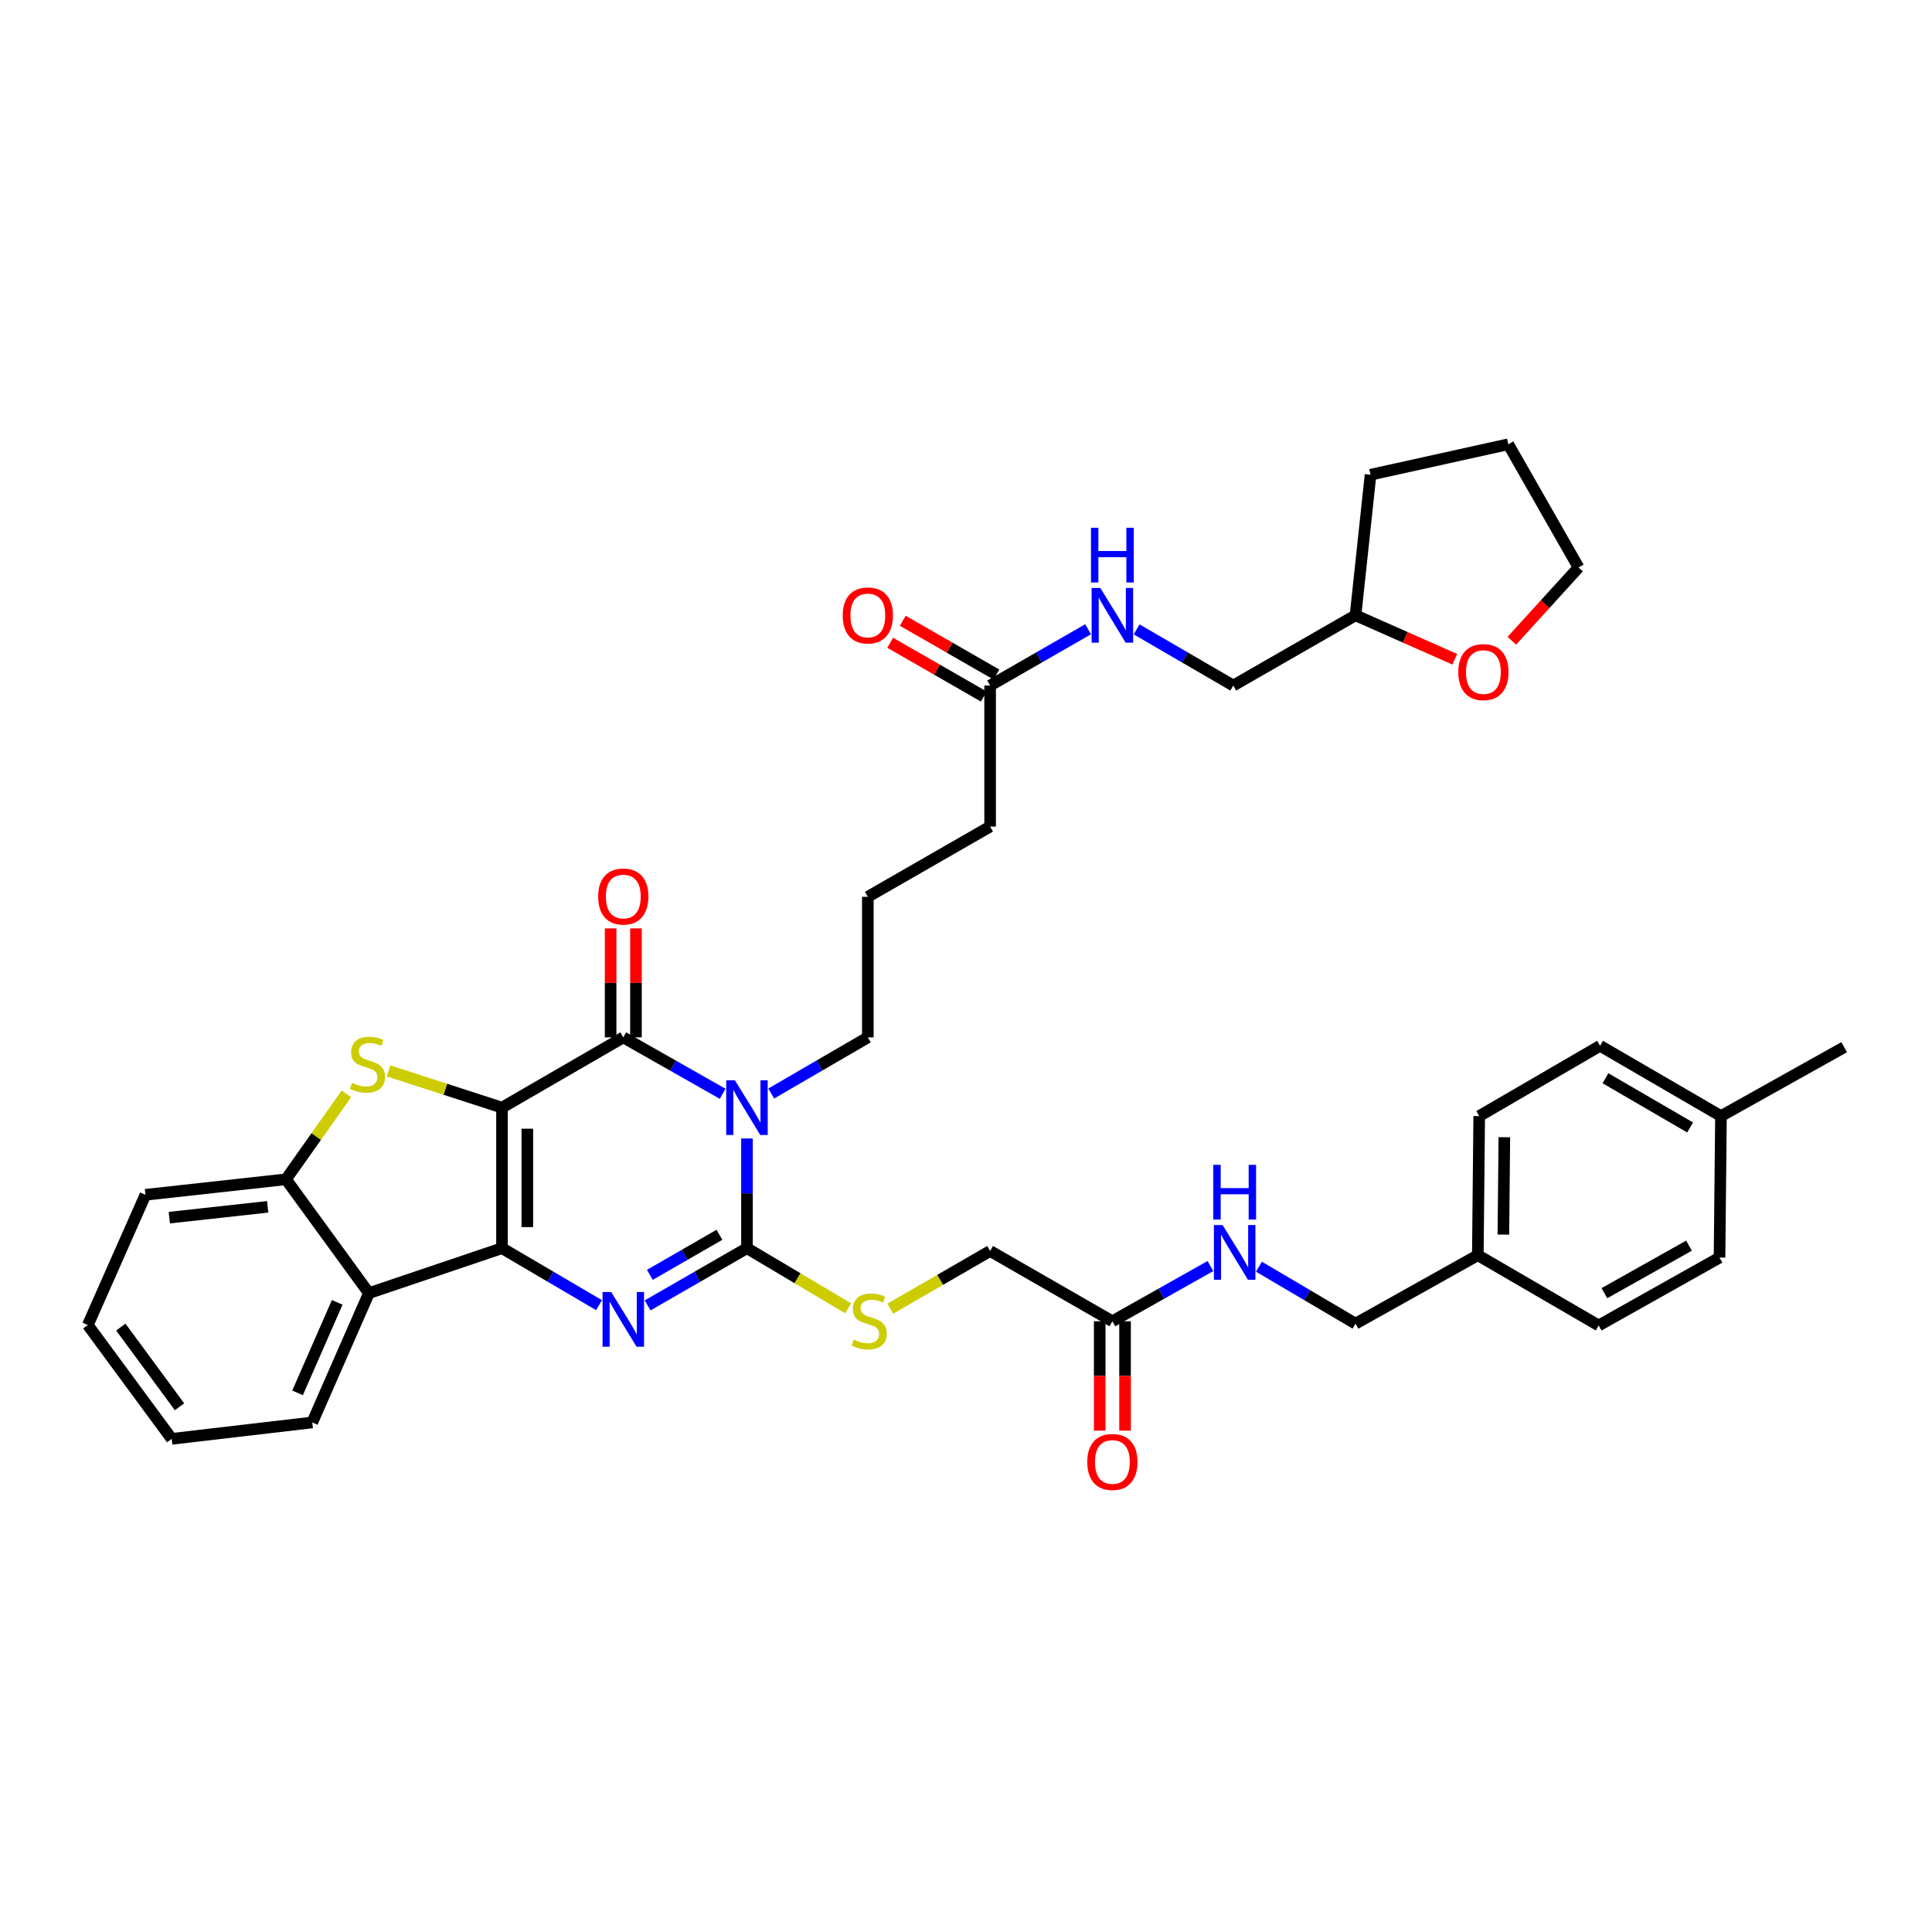 <?xml version='1.0' encoding='iso-8859-1'?>
<svg version='1.1' baseProfile='full'
              xmlns='http://www.w3.org/2000/svg'
                      xmlns:rdkit='http://www.rdkit.org/xml'
                      xmlns:xlink='http://www.w3.org/1999/xlink'
                  xml:space='preserve'
width='1000px' height='1000px' viewBox='0 0 1000 1000'>
<!-- END OF HEADER -->
<rect style='opacity:1.0;fill:#FFFFFF;stroke:none' width='1000' height='1000' x='0' y='0'> </rect>
<path class='bond-0' d='M 259.832,573.303 L 259.832,646.057' style='fill:none;fill-rule:evenodd;stroke:#000000;stroke-width:6px;stroke-linecap:butt;stroke-linejoin:miter;stroke-opacity:1' />
<path class='bond-0' d='M 272.95,584.216 L 272.95,635.144' style='fill:none;fill-rule:evenodd;stroke:#000000;stroke-width:6px;stroke-linecap:butt;stroke-linejoin:miter;stroke-opacity:1' />
<path class='bond-2' d='M 259.832,573.303 L 322.616,536.945' style='fill:none;fill-rule:evenodd;stroke:#000000;stroke-width:6px;stroke-linecap:butt;stroke-linejoin:miter;stroke-opacity:1' />
<path class='bond-5' d='M 259.832,573.303 L 230.476,563.799' style='fill:none;fill-rule:evenodd;stroke:#000000;stroke-width:6px;stroke-linecap:butt;stroke-linejoin:miter;stroke-opacity:1' />
<path class='bond-5' d='M 230.476,563.799 L 201.121,554.294' style='fill:none;fill-rule:evenodd;stroke:#CCCC00;stroke-width:6px;stroke-linecap:butt;stroke-linejoin:miter;stroke-opacity:1' />
<path class='bond-3' d='M 259.832,646.057 L 284.944,660.801' style='fill:none;fill-rule:evenodd;stroke:#000000;stroke-width:6px;stroke-linecap:butt;stroke-linejoin:miter;stroke-opacity:1' />
<path class='bond-3' d='M 284.944,660.801 L 310.056,675.544' style='fill:none;fill-rule:evenodd;stroke:#0000FF;stroke-width:6px;stroke-linecap:butt;stroke-linejoin:miter;stroke-opacity:1' />
<path class='bond-6' d='M 259.832,646.057 L 190.955,669.327' style='fill:none;fill-rule:evenodd;stroke:#000000;stroke-width:6px;stroke-linecap:butt;stroke-linejoin:miter;stroke-opacity:1' />
<path class='bond-1' d='M 374.051,566.158 L 348.333,551.551' style='fill:none;fill-rule:evenodd;stroke:#0000FF;stroke-width:6px;stroke-linecap:butt;stroke-linejoin:miter;stroke-opacity:1' />
<path class='bond-1' d='M 348.333,551.551 L 322.616,536.945' style='fill:none;fill-rule:evenodd;stroke:#000000;stroke-width:6px;stroke-linecap:butt;stroke-linejoin:miter;stroke-opacity:1' />
<path class='bond-4' d='M 386.631,589.282 L 386.631,617.67' style='fill:none;fill-rule:evenodd;stroke:#0000FF;stroke-width:6px;stroke-linecap:butt;stroke-linejoin:miter;stroke-opacity:1' />
<path class='bond-4' d='M 386.631,617.67 L 386.631,646.057' style='fill:none;fill-rule:evenodd;stroke:#000000;stroke-width:6px;stroke-linecap:butt;stroke-linejoin:miter;stroke-opacity:1' />
<path class='bond-16' d='M 399.18,566.01 L 424.185,551.477' style='fill:none;fill-rule:evenodd;stroke:#0000FF;stroke-width:6px;stroke-linecap:butt;stroke-linejoin:miter;stroke-opacity:1' />
<path class='bond-16' d='M 424.185,551.477 L 449.19,536.945' style='fill:none;fill-rule:evenodd;stroke:#000000;stroke-width:6px;stroke-linecap:butt;stroke-linejoin:miter;stroke-opacity:1' />
<path class='bond-9' d='M 329.175,536.945 L 329.175,508.743' style='fill:none;fill-rule:evenodd;stroke:#000000;stroke-width:6px;stroke-linecap:butt;stroke-linejoin:miter;stroke-opacity:1' />
<path class='bond-9' d='M 329.175,508.743 L 329.175,480.542' style='fill:none;fill-rule:evenodd;stroke:#FF0000;stroke-width:6px;stroke-linecap:butt;stroke-linejoin:miter;stroke-opacity:1' />
<path class='bond-9' d='M 316.057,536.945 L 316.057,508.743' style='fill:none;fill-rule:evenodd;stroke:#000000;stroke-width:6px;stroke-linecap:butt;stroke-linejoin:miter;stroke-opacity:1' />
<path class='bond-9' d='M 316.057,508.743 L 316.057,480.542' style='fill:none;fill-rule:evenodd;stroke:#FF0000;stroke-width:6px;stroke-linecap:butt;stroke-linejoin:miter;stroke-opacity:1' />
<path class='bond-39' d='M 335.202,675.671 L 360.917,660.864' style='fill:none;fill-rule:evenodd;stroke:#0000FF;stroke-width:6px;stroke-linecap:butt;stroke-linejoin:miter;stroke-opacity:1' />
<path class='bond-39' d='M 360.917,660.864 L 386.631,646.057' style='fill:none;fill-rule:evenodd;stroke:#000000;stroke-width:6px;stroke-linecap:butt;stroke-linejoin:miter;stroke-opacity:1' />
<path class='bond-39' d='M 336.371,659.861 L 354.371,649.496' style='fill:none;fill-rule:evenodd;stroke:#0000FF;stroke-width:6px;stroke-linecap:butt;stroke-linejoin:miter;stroke-opacity:1' />
<path class='bond-39' d='M 354.371,649.496 L 372.371,639.131' style='fill:none;fill-rule:evenodd;stroke:#000000;stroke-width:6px;stroke-linecap:butt;stroke-linejoin:miter;stroke-opacity:1' />
<path class='bond-8' d='M 386.631,646.057 L 412.815,661.615' style='fill:none;fill-rule:evenodd;stroke:#000000;stroke-width:6px;stroke-linecap:butt;stroke-linejoin:miter;stroke-opacity:1' />
<path class='bond-8' d='M 412.815,661.615 L 438.998,677.173' style='fill:none;fill-rule:evenodd;stroke:#CCCC00;stroke-width:6px;stroke-linecap:butt;stroke-linejoin:miter;stroke-opacity:1' />
<path class='bond-7' d='M 179.305,566.181 L 163.664,588.293' style='fill:none;fill-rule:evenodd;stroke:#CCCC00;stroke-width:6px;stroke-linecap:butt;stroke-linejoin:miter;stroke-opacity:1' />
<path class='bond-7' d='M 163.664,588.293 L 148.023,610.405' style='fill:none;fill-rule:evenodd;stroke:#000000;stroke-width:6px;stroke-linecap:butt;stroke-linejoin:miter;stroke-opacity:1' />
<path class='bond-24' d='M 190.955,669.327 L 161.622,736.258' style='fill:none;fill-rule:evenodd;stroke:#000000;stroke-width:6px;stroke-linecap:butt;stroke-linejoin:miter;stroke-opacity:1' />
<path class='bond-24' d='M 174.54,674.101 L 154.007,720.953' style='fill:none;fill-rule:evenodd;stroke:#000000;stroke-width:6px;stroke-linecap:butt;stroke-linejoin:miter;stroke-opacity:1' />
<path class='bond-38' d='M 190.955,669.327 L 148.023,610.405' style='fill:none;fill-rule:evenodd;stroke:#000000;stroke-width:6px;stroke-linecap:butt;stroke-linejoin:miter;stroke-opacity:1' />
<path class='bond-29' d='M 148.023,610.405 L 75.283,618.422' style='fill:none;fill-rule:evenodd;stroke:#000000;stroke-width:6px;stroke-linecap:butt;stroke-linejoin:miter;stroke-opacity:1' />
<path class='bond-29' d='M 138.549,624.647 L 87.631,630.258' style='fill:none;fill-rule:evenodd;stroke:#000000;stroke-width:6px;stroke-linecap:butt;stroke-linejoin:miter;stroke-opacity:1' />
<path class='bond-18' d='M 460.805,677.371 L 486.644,662.439' style='fill:none;fill-rule:evenodd;stroke:#CCCC00;stroke-width:6px;stroke-linecap:butt;stroke-linejoin:miter;stroke-opacity:1' />
<path class='bond-18' d='M 486.644,662.439 L 512.484,647.507' style='fill:none;fill-rule:evenodd;stroke:#000000;stroke-width:6px;stroke-linecap:butt;stroke-linejoin:miter;stroke-opacity:1' />
<path class='bond-10' d='M 575.764,683.888 L 512.484,647.507' style='fill:none;fill-rule:evenodd;stroke:#000000;stroke-width:6px;stroke-linecap:butt;stroke-linejoin:miter;stroke-opacity:1' />
<path class='bond-12' d='M 575.764,683.888 L 601.136,669.598' style='fill:none;fill-rule:evenodd;stroke:#000000;stroke-width:6px;stroke-linecap:butt;stroke-linejoin:miter;stroke-opacity:1' />
<path class='bond-12' d='M 601.136,669.598 L 626.509,655.308' style='fill:none;fill-rule:evenodd;stroke:#0000FF;stroke-width:6px;stroke-linecap:butt;stroke-linejoin:miter;stroke-opacity:1' />
<path class='bond-14' d='M 569.205,683.888 L 569.205,712.188' style='fill:none;fill-rule:evenodd;stroke:#000000;stroke-width:6px;stroke-linecap:butt;stroke-linejoin:miter;stroke-opacity:1' />
<path class='bond-14' d='M 569.205,712.188 L 569.205,740.489' style='fill:none;fill-rule:evenodd;stroke:#FF0000;stroke-width:6px;stroke-linecap:butt;stroke-linejoin:miter;stroke-opacity:1' />
<path class='bond-14' d='M 582.323,683.888 L 582.323,712.188' style='fill:none;fill-rule:evenodd;stroke:#000000;stroke-width:6px;stroke-linecap:butt;stroke-linejoin:miter;stroke-opacity:1' />
<path class='bond-14' d='M 582.323,712.188 L 582.323,740.489' style='fill:none;fill-rule:evenodd;stroke:#FF0000;stroke-width:6px;stroke-linecap:butt;stroke-linejoin:miter;stroke-opacity:1' />
<path class='bond-11' d='M 512.484,354.838 L 512.484,427.825' style='fill:none;fill-rule:evenodd;stroke:#000000;stroke-width:6px;stroke-linecap:butt;stroke-linejoin:miter;stroke-opacity:1' />
<path class='bond-13' d='M 512.484,354.838 L 537.842,340.268' style='fill:none;fill-rule:evenodd;stroke:#000000;stroke-width:6px;stroke-linecap:butt;stroke-linejoin:miter;stroke-opacity:1' />
<path class='bond-13' d='M 537.842,340.268 L 563.199,325.698' style='fill:none;fill-rule:evenodd;stroke:#0000FF;stroke-width:6px;stroke-linecap:butt;stroke-linejoin:miter;stroke-opacity:1' />
<path class='bond-15' d='M 515.751,349.15 L 491.516,335.229' style='fill:none;fill-rule:evenodd;stroke:#000000;stroke-width:6px;stroke-linecap:butt;stroke-linejoin:miter;stroke-opacity:1' />
<path class='bond-15' d='M 491.516,335.229 L 467.282,321.308' style='fill:none;fill-rule:evenodd;stroke:#FF0000;stroke-width:6px;stroke-linecap:butt;stroke-linejoin:miter;stroke-opacity:1' />
<path class='bond-15' d='M 509.217,360.525 L 484.982,346.604' style='fill:none;fill-rule:evenodd;stroke:#000000;stroke-width:6px;stroke-linecap:butt;stroke-linejoin:miter;stroke-opacity:1' />
<path class='bond-15' d='M 484.982,346.604 L 460.747,332.683' style='fill:none;fill-rule:evenodd;stroke:#FF0000;stroke-width:6px;stroke-linecap:butt;stroke-linejoin:miter;stroke-opacity:1' />
<path class='bond-19' d='M 651.621,655.638 L 676.618,670.375' style='fill:none;fill-rule:evenodd;stroke:#0000FF;stroke-width:6px;stroke-linecap:butt;stroke-linejoin:miter;stroke-opacity:1' />
<path class='bond-19' d='M 676.618,670.375 L 701.616,685.112' style='fill:none;fill-rule:evenodd;stroke:#000000;stroke-width:6px;stroke-linecap:butt;stroke-linejoin:miter;stroke-opacity:1' />
<path class='bond-20' d='M 588.313,325.771 L 613.325,340.304' style='fill:none;fill-rule:evenodd;stroke:#0000FF;stroke-width:6px;stroke-linecap:butt;stroke-linejoin:miter;stroke-opacity:1' />
<path class='bond-20' d='M 613.325,340.304 L 638.336,354.838' style='fill:none;fill-rule:evenodd;stroke:#000000;stroke-width:6px;stroke-linecap:butt;stroke-linejoin:miter;stroke-opacity:1' />
<path class='bond-30' d='M 449.19,536.945 L 449.19,464.184' style='fill:none;fill-rule:evenodd;stroke:#000000;stroke-width:6px;stroke-linecap:butt;stroke-linejoin:miter;stroke-opacity:1' />
<path class='bond-17' d='M 753.001,341.233 L 727.309,329.856' style='fill:none;fill-rule:evenodd;stroke:#FF0000;stroke-width:6px;stroke-linecap:butt;stroke-linejoin:miter;stroke-opacity:1' />
<path class='bond-17' d='M 727.309,329.856 L 701.616,318.479' style='fill:none;fill-rule:evenodd;stroke:#000000;stroke-width:6px;stroke-linecap:butt;stroke-linejoin:miter;stroke-opacity:1' />
<path class='bond-32' d='M 782.522,331.642 L 799.792,312.686' style='fill:none;fill-rule:evenodd;stroke:#FF0000;stroke-width:6px;stroke-linecap:butt;stroke-linejoin:miter;stroke-opacity:1' />
<path class='bond-32' d='M 799.792,312.686 L 817.062,293.73' style='fill:none;fill-rule:evenodd;stroke:#000000;stroke-width:6px;stroke-linecap:butt;stroke-linejoin:miter;stroke-opacity:1' />
<path class='bond-21' d='M 701.616,685.112 L 764.918,649.694' style='fill:none;fill-rule:evenodd;stroke:#000000;stroke-width:6px;stroke-linecap:butt;stroke-linejoin:miter;stroke-opacity:1' />
<path class='bond-22' d='M 638.336,354.838 L 701.616,318.479' style='fill:none;fill-rule:evenodd;stroke:#000000;stroke-width:6px;stroke-linecap:butt;stroke-linejoin:miter;stroke-opacity:1' />
<path class='bond-25' d='M 764.918,649.694 L 827.469,686.06' style='fill:none;fill-rule:evenodd;stroke:#000000;stroke-width:6px;stroke-linecap:butt;stroke-linejoin:miter;stroke-opacity:1' />
<path class='bond-26' d='M 764.918,649.694 L 765.639,577.683' style='fill:none;fill-rule:evenodd;stroke:#000000;stroke-width:6px;stroke-linecap:butt;stroke-linejoin:miter;stroke-opacity:1' />
<path class='bond-26' d='M 778.143,639.024 L 778.648,588.616' style='fill:none;fill-rule:evenodd;stroke:#000000;stroke-width:6px;stroke-linecap:butt;stroke-linejoin:miter;stroke-opacity:1' />
<path class='bond-34' d='M 701.616,318.479 L 709.392,245.718' style='fill:none;fill-rule:evenodd;stroke:#000000;stroke-width:6px;stroke-linecap:butt;stroke-linejoin:miter;stroke-opacity:1' />
<path class='bond-23' d='M 890.77,577.683 L 828.197,541.303' style='fill:none;fill-rule:evenodd;stroke:#000000;stroke-width:6px;stroke-linecap:butt;stroke-linejoin:miter;stroke-opacity:1' />
<path class='bond-23' d='M 874.791,583.567 L 830.99,558.1' style='fill:none;fill-rule:evenodd;stroke:#000000;stroke-width:6px;stroke-linecap:butt;stroke-linejoin:miter;stroke-opacity:1' />
<path class='bond-33' d='M 890.77,577.683 L 954.545,542.024' style='fill:none;fill-rule:evenodd;stroke:#000000;stroke-width:6px;stroke-linecap:butt;stroke-linejoin:miter;stroke-opacity:1' />
<path class='bond-42' d='M 890.77,577.683 L 890.027,650.918' style='fill:none;fill-rule:evenodd;stroke:#000000;stroke-width:6px;stroke-linecap:butt;stroke-linejoin:miter;stroke-opacity:1' />
<path class='bond-35' d='M 161.622,736.258 L 88.861,744.755' style='fill:none;fill-rule:evenodd;stroke:#000000;stroke-width:6px;stroke-linecap:butt;stroke-linejoin:miter;stroke-opacity:1' />
<path class='bond-28' d='M 827.469,686.06 L 890.027,650.918' style='fill:none;fill-rule:evenodd;stroke:#000000;stroke-width:6px;stroke-linecap:butt;stroke-linejoin:miter;stroke-opacity:1' />
<path class='bond-28' d='M 830.428,669.351 L 874.218,644.752' style='fill:none;fill-rule:evenodd;stroke:#000000;stroke-width:6px;stroke-linecap:butt;stroke-linejoin:miter;stroke-opacity:1' />
<path class='bond-27' d='M 765.639,577.683 L 828.197,541.303' style='fill:none;fill-rule:evenodd;stroke:#000000;stroke-width:6px;stroke-linecap:butt;stroke-linejoin:miter;stroke-opacity:1' />
<path class='bond-36' d='M 75.283,618.422 L 45.455,685.834' style='fill:none;fill-rule:evenodd;stroke:#000000;stroke-width:6px;stroke-linecap:butt;stroke-linejoin:miter;stroke-opacity:1' />
<path class='bond-31' d='M 449.19,464.184 L 512.484,427.825' style='fill:none;fill-rule:evenodd;stroke:#000000;stroke-width:6px;stroke-linecap:butt;stroke-linejoin:miter;stroke-opacity:1' />
<path class='bond-41' d='M 817.062,293.73 L 780.681,229.955' style='fill:none;fill-rule:evenodd;stroke:#000000;stroke-width:6px;stroke-linecap:butt;stroke-linejoin:miter;stroke-opacity:1' />
<path class='bond-37' d='M 709.392,245.718 L 780.681,229.955' style='fill:none;fill-rule:evenodd;stroke:#000000;stroke-width:6px;stroke-linecap:butt;stroke-linejoin:miter;stroke-opacity:1' />
<path class='bond-40' d='M 88.861,744.755 L 45.455,685.834' style='fill:none;fill-rule:evenodd;stroke:#000000;stroke-width:6px;stroke-linecap:butt;stroke-linejoin:miter;stroke-opacity:1' />
<path class='bond-40' d='M 92.911,728.137 L 62.527,686.892' style='fill:none;fill-rule:evenodd;stroke:#000000;stroke-width:6px;stroke-linecap:butt;stroke-linejoin:miter;stroke-opacity:1' />
<path  class='atom-2' d='M 380.371 559.143
L 389.651 574.143
Q 390.571 575.623, 392.051 578.303
Q 393.531 580.983, 393.611 581.143
L 393.611 559.143
L 397.371 559.143
L 397.371 587.463
L 393.491 587.463
L 383.531 571.063
Q 382.371 569.143, 381.131 566.943
Q 379.931 564.743, 379.571 564.063
L 379.571 587.463
L 375.891 587.463
L 375.891 559.143
L 380.371 559.143
' fill='#0000FF'/>
<path  class='atom-4' d='M 316.356 668.759
L 325.636 683.759
Q 326.556 685.239, 328.036 687.919
Q 329.516 690.599, 329.596 690.759
L 329.596 668.759
L 333.356 668.759
L 333.356 697.079
L 329.476 697.079
L 319.516 680.679
Q 318.356 678.759, 317.116 676.559
Q 315.916 674.359, 315.556 673.679
L 315.556 697.079
L 311.876 697.079
L 311.876 668.759
L 316.356 668.759
' fill='#0000FF'/>
<path  class='atom-6' d='M 182.212 560.482
Q 182.532 560.602, 183.852 561.162
Q 185.172 561.722, 186.612 562.082
Q 188.092 562.402, 189.532 562.402
Q 192.212 562.402, 193.772 561.122
Q 195.332 559.802, 195.332 557.522
Q 195.332 555.962, 194.532 555.002
Q 193.772 554.042, 192.572 553.522
Q 191.372 553.002, 189.372 552.402
Q 186.852 551.642, 185.332 550.922
Q 183.852 550.202, 182.772 548.682
Q 181.732 547.162, 181.732 544.602
Q 181.732 541.042, 184.132 538.842
Q 186.572 536.642, 191.372 536.642
Q 194.652 536.642, 198.372 538.202
L 197.452 541.282
Q 194.052 539.882, 191.492 539.882
Q 188.732 539.882, 187.212 541.042
Q 185.692 542.162, 185.732 544.122
Q 185.732 545.642, 186.492 546.562
Q 187.292 547.482, 188.412 548.002
Q 189.572 548.522, 191.492 549.122
Q 194.052 549.922, 195.572 550.722
Q 197.092 551.522, 198.172 553.162
Q 199.292 554.762, 199.292 557.522
Q 199.292 561.442, 196.652 563.562
Q 194.052 565.642, 189.692 565.642
Q 187.172 565.642, 185.252 565.082
Q 183.372 564.562, 181.132 563.642
L 182.212 560.482
' fill='#CCCC00'/>
<path  class='atom-9' d='M 441.918 693.382
Q 442.238 693.502, 443.558 694.062
Q 444.878 694.622, 446.318 694.982
Q 447.798 695.302, 449.238 695.302
Q 451.918 695.302, 453.478 694.022
Q 455.038 692.702, 455.038 690.422
Q 455.038 688.862, 454.238 687.902
Q 453.478 686.942, 452.278 686.422
Q 451.078 685.902, 449.078 685.302
Q 446.558 684.542, 445.038 683.822
Q 443.558 683.102, 442.478 681.582
Q 441.438 680.062, 441.438 677.502
Q 441.438 673.942, 443.838 671.742
Q 446.278 669.542, 451.078 669.542
Q 454.358 669.542, 458.078 671.102
L 457.158 674.182
Q 453.758 672.782, 451.198 672.782
Q 448.438 672.782, 446.918 673.942
Q 445.398 675.062, 445.438 677.022
Q 445.438 678.542, 446.198 679.462
Q 446.998 680.382, 448.118 680.902
Q 449.278 681.422, 451.198 682.022
Q 453.758 682.822, 455.278 683.622
Q 456.798 684.422, 457.878 686.062
Q 458.998 687.662, 458.998 690.422
Q 458.998 694.342, 456.358 696.462
Q 453.758 698.542, 449.398 698.542
Q 446.878 698.542, 444.958 697.982
Q 443.078 697.462, 440.838 696.542
L 441.918 693.382
' fill='#CCCC00'/>
<path  class='atom-10' d='M 309.616 464.038
Q 309.616 457.238, 312.976 453.438
Q 316.336 449.638, 322.616 449.638
Q 328.896 449.638, 332.256 453.438
Q 335.616 457.238, 335.616 464.038
Q 335.616 470.918, 332.216 474.838
Q 328.816 478.718, 322.616 478.718
Q 316.376 478.718, 312.976 474.838
Q 309.616 470.958, 309.616 464.038
M 322.616 475.518
Q 326.936 475.518, 329.256 472.638
Q 331.616 469.718, 331.616 464.038
Q 331.616 458.478, 329.256 455.678
Q 326.936 452.838, 322.616 452.838
Q 318.296 452.838, 315.936 455.638
Q 313.616 458.438, 313.616 464.038
Q 313.616 469.758, 315.936 472.638
Q 318.296 475.518, 322.616 475.518
' fill='#FF0000'/>
<path  class='atom-13' d='M 632.805 634.076
L 642.085 649.076
Q 643.005 650.556, 644.485 653.236
Q 645.965 655.916, 646.045 656.076
L 646.045 634.076
L 649.805 634.076
L 649.805 662.396
L 645.925 662.396
L 635.965 645.996
Q 634.805 644.076, 633.565 641.876
Q 632.365 639.676, 632.005 638.996
L 632.005 662.396
L 628.325 662.396
L 628.325 634.076
L 632.805 634.076
' fill='#0000FF'/>
<path  class='atom-13' d='M 627.985 602.924
L 631.825 602.924
L 631.825 614.964
L 646.305 614.964
L 646.305 602.924
L 650.145 602.924
L 650.145 631.244
L 646.305 631.244
L 646.305 618.164
L 631.825 618.164
L 631.825 631.244
L 627.985 631.244
L 627.985 602.924
' fill='#0000FF'/>
<path  class='atom-14' d='M 569.504 304.319
L 578.784 319.319
Q 579.704 320.799, 581.184 323.479
Q 582.664 326.159, 582.744 326.319
L 582.744 304.319
L 586.504 304.319
L 586.504 332.639
L 582.624 332.639
L 572.664 316.239
Q 571.504 314.319, 570.264 312.119
Q 569.064 309.919, 568.704 309.239
L 568.704 332.639
L 565.024 332.639
L 565.024 304.319
L 569.504 304.319
' fill='#0000FF'/>
<path  class='atom-14' d='M 564.684 273.167
L 568.524 273.167
L 568.524 285.207
L 583.004 285.207
L 583.004 273.167
L 586.844 273.167
L 586.844 301.487
L 583.004 301.487
L 583.004 288.407
L 568.524 288.407
L 568.524 301.487
L 564.684 301.487
L 564.684 273.167
' fill='#0000FF'/>
<path  class='atom-15' d='M 562.764 756.707
Q 562.764 749.907, 566.124 746.107
Q 569.484 742.307, 575.764 742.307
Q 582.044 742.307, 585.404 746.107
Q 588.764 749.907, 588.764 756.707
Q 588.764 763.587, 585.364 767.507
Q 581.964 771.387, 575.764 771.387
Q 569.524 771.387, 566.124 767.507
Q 562.764 763.627, 562.764 756.707
M 575.764 768.187
Q 580.084 768.187, 582.404 765.307
Q 584.764 762.387, 584.764 756.707
Q 584.764 751.147, 582.404 748.347
Q 580.084 745.507, 575.764 745.507
Q 571.444 745.507, 569.084 748.307
Q 566.764 751.107, 566.764 756.707
Q 566.764 762.427, 569.084 765.307
Q 571.444 768.187, 575.764 768.187
' fill='#FF0000'/>
<path  class='atom-16' d='M 436.19 318.559
Q 436.19 311.759, 439.55 307.959
Q 442.91 304.159, 449.19 304.159
Q 455.47 304.159, 458.83 307.959
Q 462.19 311.759, 462.19 318.559
Q 462.19 325.439, 458.79 329.359
Q 455.39 333.239, 449.19 333.239
Q 442.95 333.239, 439.55 329.359
Q 436.19 325.479, 436.19 318.559
M 449.19 330.039
Q 453.51 330.039, 455.83 327.159
Q 458.19 324.239, 458.19 318.559
Q 458.19 312.999, 455.83 310.199
Q 453.51 307.359, 449.19 307.359
Q 444.87 307.359, 442.51 310.159
Q 440.19 312.959, 440.19 318.559
Q 440.19 324.279, 442.51 327.159
Q 444.87 330.039, 449.19 330.039
' fill='#FF0000'/>
<path  class='atom-18' d='M 754.811 347.871
Q 754.811 341.071, 758.171 337.271
Q 761.531 333.471, 767.811 333.471
Q 774.091 333.471, 777.451 337.271
Q 780.811 341.071, 780.811 347.871
Q 780.811 354.751, 777.411 358.671
Q 774.011 362.551, 767.811 362.551
Q 761.571 362.551, 758.171 358.671
Q 754.811 354.791, 754.811 347.871
M 767.811 359.351
Q 772.131 359.351, 774.451 356.471
Q 776.811 353.551, 776.811 347.871
Q 776.811 342.311, 774.451 339.511
Q 772.131 336.671, 767.811 336.671
Q 763.491 336.671, 761.131 339.471
Q 758.811 342.271, 758.811 347.871
Q 758.811 353.591, 761.131 356.471
Q 763.491 359.351, 767.811 359.351
' fill='#FF0000'/>
</svg>
